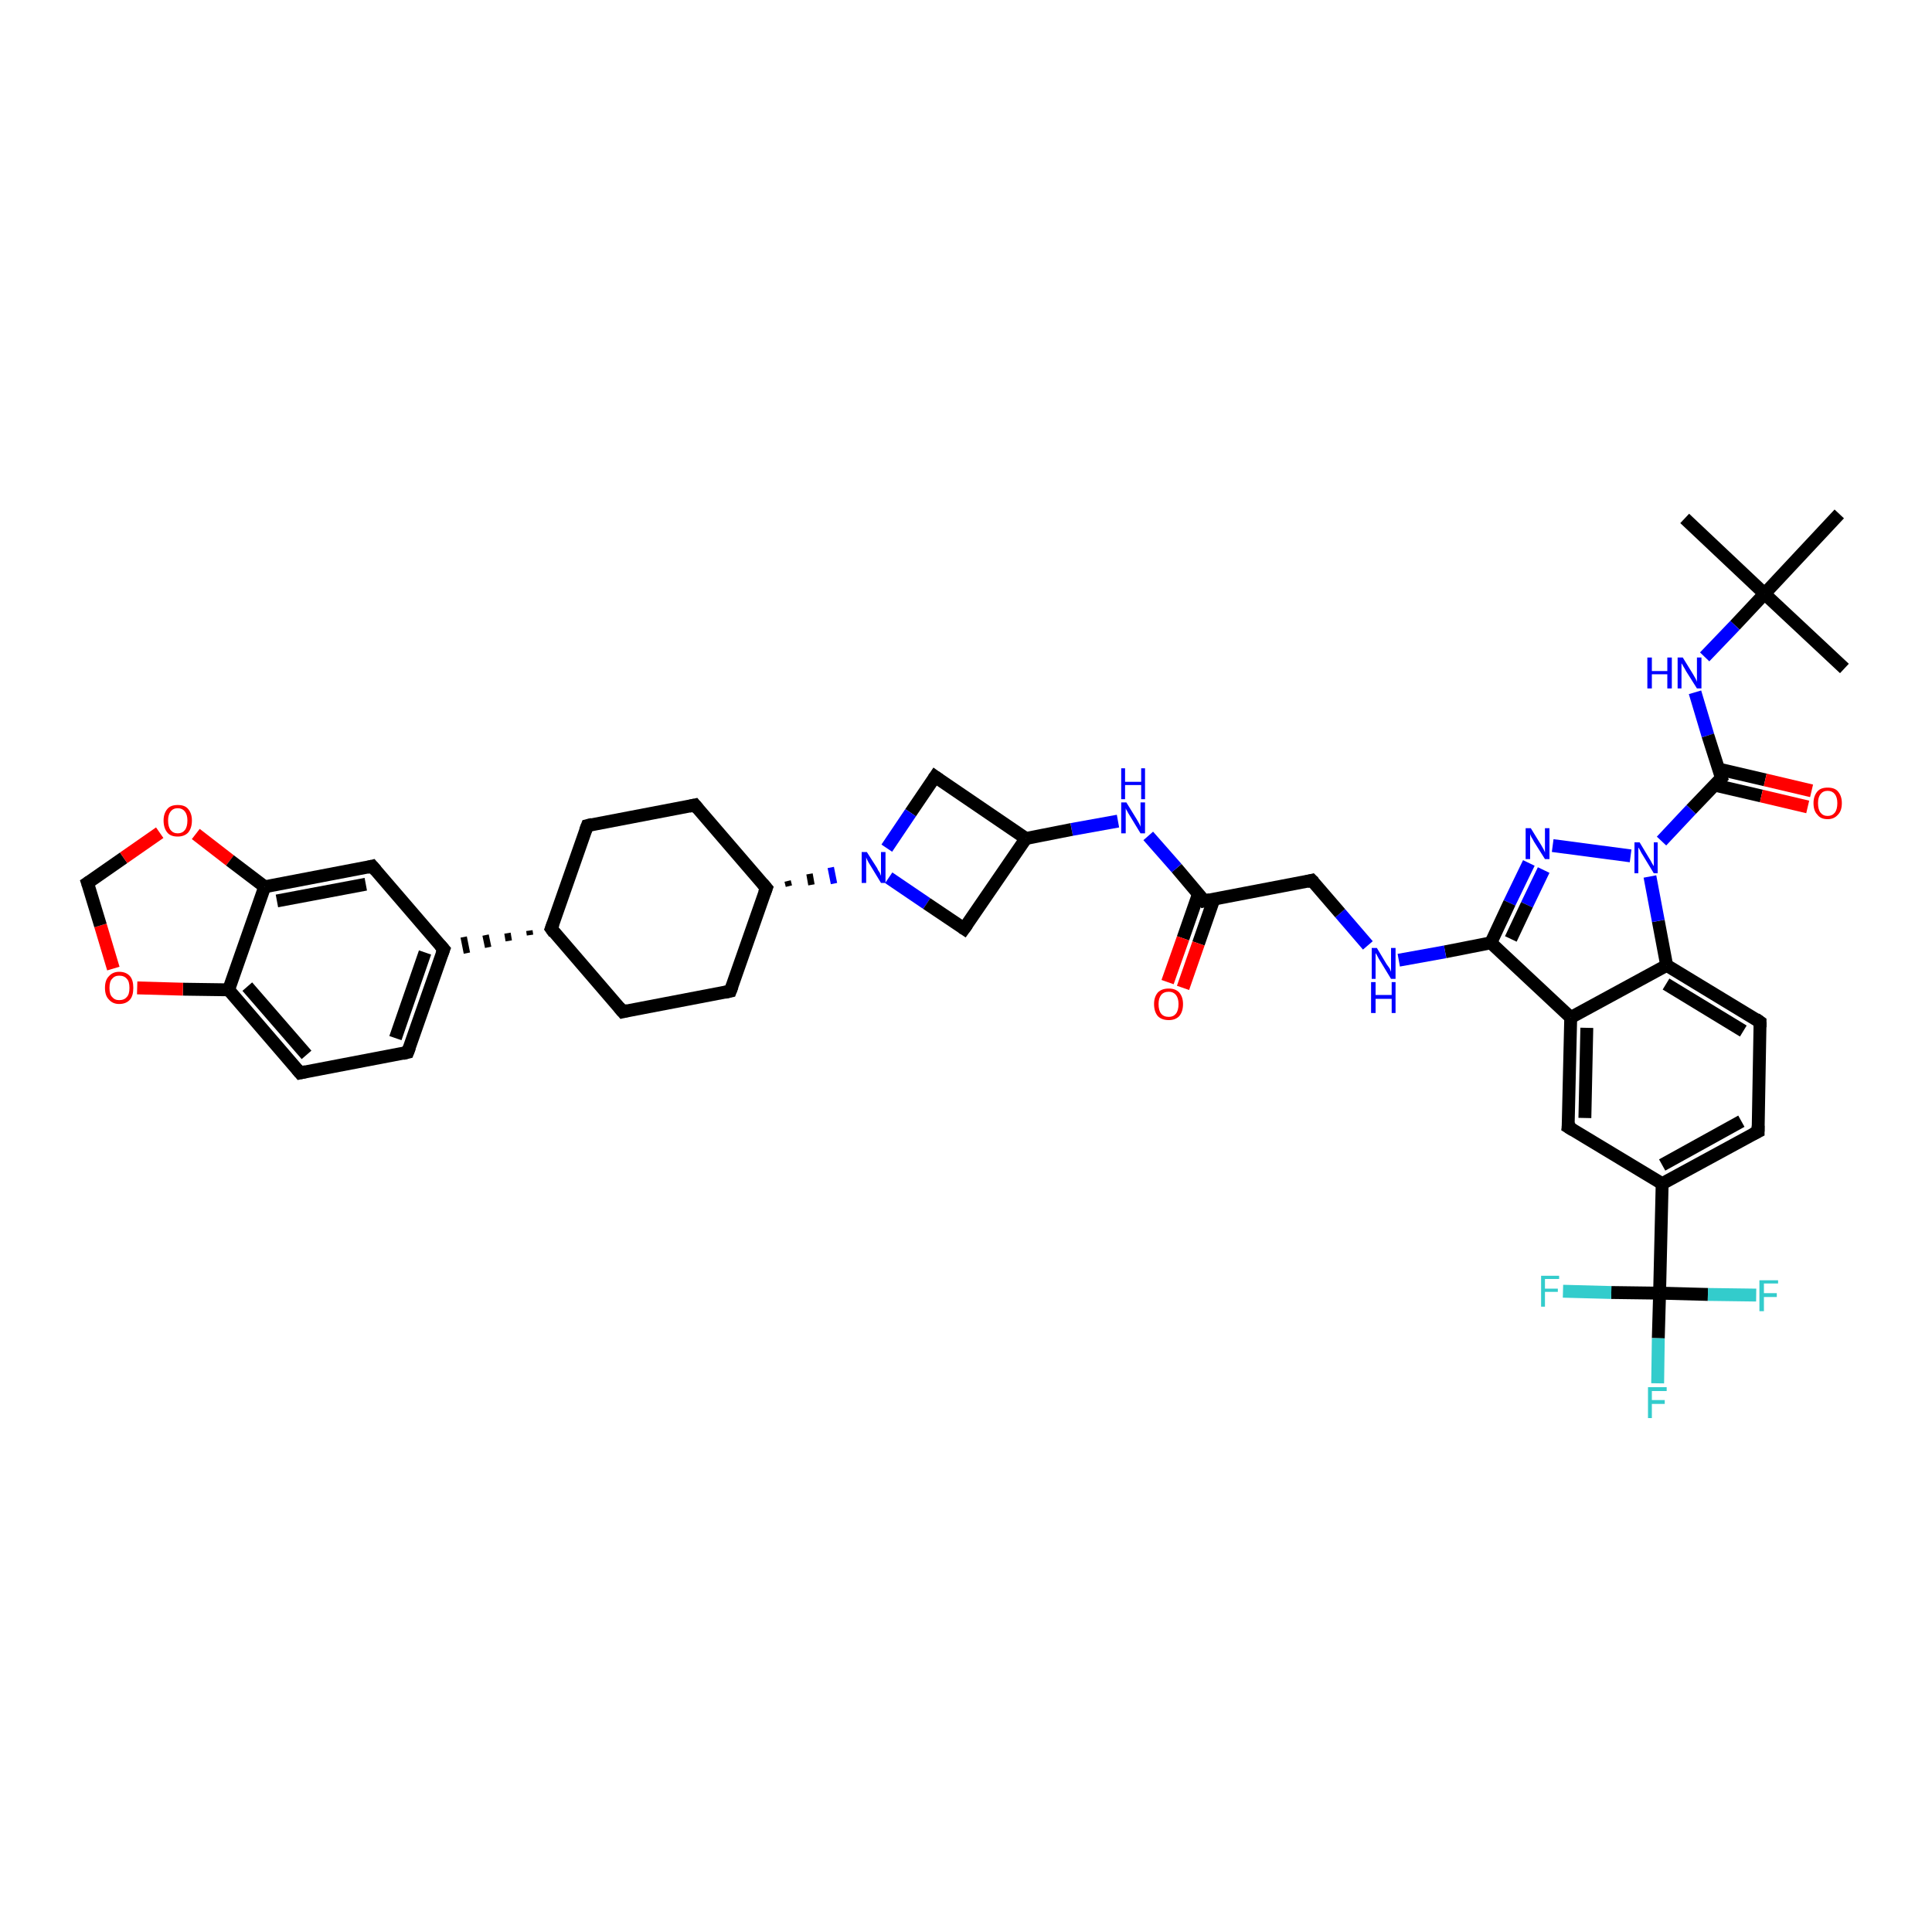 <?xml version='1.0' encoding='iso-8859-1'?>
<svg version='1.1' baseProfile='full'
              xmlns='http://www.w3.org/2000/svg'
                      xmlns:rdkit='http://www.rdkit.org/xml'
                      xmlns:xlink='http://www.w3.org/1999/xlink'
                  xml:space='preserve'
width='300px' height='300px' viewBox='0 0 300 300'>
<!-- END OF HEADER -->
<rect style='opacity:1.0;fill:#FFFFFF;stroke:none' width='300.0' height='300.0' x='0.0' y='0.0'> </rect>
<path class='bond-0 atom-0 atom-1' d='M 261.6,80.5 L 274.0,92.2' style='fill:none;fill-rule:evenodd;stroke:#000000;stroke-width:2.0px;stroke-linecap:butt;stroke-linejoin:miter;stroke-opacity:1' />
<path class='bond-1 atom-1 atom-2' d='M 274.0,92.2 L 286.4,103.8' style='fill:none;fill-rule:evenodd;stroke:#000000;stroke-width:2.0px;stroke-linecap:butt;stroke-linejoin:miter;stroke-opacity:1' />
<path class='bond-2 atom-1 atom-3' d='M 274.0,92.2 L 285.6,79.8' style='fill:none;fill-rule:evenodd;stroke:#000000;stroke-width:2.0px;stroke-linecap:butt;stroke-linejoin:miter;stroke-opacity:1' />
<path class='bond-3 atom-1 atom-4' d='M 274.0,92.2 L 269.4,97.1' style='fill:none;fill-rule:evenodd;stroke:#000000;stroke-width:2.0px;stroke-linecap:butt;stroke-linejoin:miter;stroke-opacity:1' />
<path class='bond-3 atom-1 atom-4' d='M 269.4,97.1 L 264.7,102.0' style='fill:none;fill-rule:evenodd;stroke:#0000FF;stroke-width:2.0px;stroke-linecap:butt;stroke-linejoin:miter;stroke-opacity:1' />
<path class='bond-4 atom-4 atom-5' d='M 263.2,107.5 L 265.2,114.2' style='fill:none;fill-rule:evenodd;stroke:#0000FF;stroke-width:2.0px;stroke-linecap:butt;stroke-linejoin:miter;stroke-opacity:1' />
<path class='bond-4 atom-4 atom-5' d='M 265.2,114.2 L 267.3,120.8' style='fill:none;fill-rule:evenodd;stroke:#000000;stroke-width:2.0px;stroke-linecap:butt;stroke-linejoin:miter;stroke-opacity:1' />
<path class='bond-5 atom-5 atom-6' d='M 266.2,121.9 L 273.5,123.6' style='fill:none;fill-rule:evenodd;stroke:#000000;stroke-width:2.0px;stroke-linecap:butt;stroke-linejoin:miter;stroke-opacity:1' />
<path class='bond-5 atom-5 atom-6' d='M 273.5,123.6 L 280.7,125.3' style='fill:none;fill-rule:evenodd;stroke:#FF0000;stroke-width:2.0px;stroke-linecap:butt;stroke-linejoin:miter;stroke-opacity:1' />
<path class='bond-5 atom-5 atom-6' d='M 266.8,119.4 L 274.1,121.1' style='fill:none;fill-rule:evenodd;stroke:#000000;stroke-width:2.0px;stroke-linecap:butt;stroke-linejoin:miter;stroke-opacity:1' />
<path class='bond-5 atom-5 atom-6' d='M 274.1,121.1 L 281.3,122.8' style='fill:none;fill-rule:evenodd;stroke:#FF0000;stroke-width:2.0px;stroke-linecap:butt;stroke-linejoin:miter;stroke-opacity:1' />
<path class='bond-6 atom-5 atom-7' d='M 267.3,120.8 L 262.6,125.7' style='fill:none;fill-rule:evenodd;stroke:#000000;stroke-width:2.0px;stroke-linecap:butt;stroke-linejoin:miter;stroke-opacity:1' />
<path class='bond-6 atom-5 atom-7' d='M 262.6,125.7 L 258.0,130.6' style='fill:none;fill-rule:evenodd;stroke:#0000FF;stroke-width:2.0px;stroke-linecap:butt;stroke-linejoin:miter;stroke-opacity:1' />
<path class='bond-7 atom-7 atom-8' d='M 253.2,132.9 L 241.1,131.3' style='fill:none;fill-rule:evenodd;stroke:#0000FF;stroke-width:2.0px;stroke-linecap:butt;stroke-linejoin:miter;stroke-opacity:1' />
<path class='bond-8 atom-8 atom-9' d='M 237.4,134.0 L 234.4,140.2' style='fill:none;fill-rule:evenodd;stroke:#0000FF;stroke-width:2.0px;stroke-linecap:butt;stroke-linejoin:miter;stroke-opacity:1' />
<path class='bond-8 atom-8 atom-9' d='M 234.4,140.2 L 231.5,146.4' style='fill:none;fill-rule:evenodd;stroke:#000000;stroke-width:2.0px;stroke-linecap:butt;stroke-linejoin:miter;stroke-opacity:1' />
<path class='bond-8 atom-8 atom-9' d='M 239.7,135.1 L 237.1,140.5' style='fill:none;fill-rule:evenodd;stroke:#0000FF;stroke-width:2.0px;stroke-linecap:butt;stroke-linejoin:miter;stroke-opacity:1' />
<path class='bond-8 atom-8 atom-9' d='M 237.1,140.5 L 234.6,145.8' style='fill:none;fill-rule:evenodd;stroke:#000000;stroke-width:2.0px;stroke-linecap:butt;stroke-linejoin:miter;stroke-opacity:1' />
<path class='bond-9 atom-9 atom-10' d='M 231.5,146.4 L 224.4,147.8' style='fill:none;fill-rule:evenodd;stroke:#000000;stroke-width:2.0px;stroke-linecap:butt;stroke-linejoin:miter;stroke-opacity:1' />
<path class='bond-9 atom-9 atom-10' d='M 224.4,147.8 L 217.2,149.1' style='fill:none;fill-rule:evenodd;stroke:#0000FF;stroke-width:2.0px;stroke-linecap:butt;stroke-linejoin:miter;stroke-opacity:1' />
<path class='bond-10 atom-10 atom-11' d='M 212.4,146.8 L 208.1,141.8' style='fill:none;fill-rule:evenodd;stroke:#0000FF;stroke-width:2.0px;stroke-linecap:butt;stroke-linejoin:miter;stroke-opacity:1' />
<path class='bond-10 atom-10 atom-11' d='M 208.1,141.8 L 203.7,136.7' style='fill:none;fill-rule:evenodd;stroke:#000000;stroke-width:2.0px;stroke-linecap:butt;stroke-linejoin:miter;stroke-opacity:1' />
<path class='bond-11 atom-11 atom-12' d='M 203.7,136.7 L 187.0,139.9' style='fill:none;fill-rule:evenodd;stroke:#000000;stroke-width:2.0px;stroke-linecap:butt;stroke-linejoin:miter;stroke-opacity:1' />
<path class='bond-12 atom-12 atom-13' d='M 186.1,138.8 L 183.7,145.7' style='fill:none;fill-rule:evenodd;stroke:#000000;stroke-width:2.0px;stroke-linecap:butt;stroke-linejoin:miter;stroke-opacity:1' />
<path class='bond-12 atom-12 atom-13' d='M 183.7,145.7 L 181.3,152.5' style='fill:none;fill-rule:evenodd;stroke:#FF0000;stroke-width:2.0px;stroke-linecap:butt;stroke-linejoin:miter;stroke-opacity:1' />
<path class='bond-12 atom-12 atom-13' d='M 188.5,139.6 L 186.1,146.5' style='fill:none;fill-rule:evenodd;stroke:#000000;stroke-width:2.0px;stroke-linecap:butt;stroke-linejoin:miter;stroke-opacity:1' />
<path class='bond-12 atom-12 atom-13' d='M 186.1,146.5 L 183.7,153.4' style='fill:none;fill-rule:evenodd;stroke:#FF0000;stroke-width:2.0px;stroke-linecap:butt;stroke-linejoin:miter;stroke-opacity:1' />
<path class='bond-13 atom-12 atom-14' d='M 187.0,139.9 L 182.7,134.8' style='fill:none;fill-rule:evenodd;stroke:#000000;stroke-width:2.0px;stroke-linecap:butt;stroke-linejoin:miter;stroke-opacity:1' />
<path class='bond-13 atom-12 atom-14' d='M 182.7,134.8 L 178.3,129.8' style='fill:none;fill-rule:evenodd;stroke:#0000FF;stroke-width:2.0px;stroke-linecap:butt;stroke-linejoin:miter;stroke-opacity:1' />
<path class='bond-14 atom-14 atom-15' d='M 173.6,127.5 L 166.4,128.8' style='fill:none;fill-rule:evenodd;stroke:#0000FF;stroke-width:2.0px;stroke-linecap:butt;stroke-linejoin:miter;stroke-opacity:1' />
<path class='bond-14 atom-14 atom-15' d='M 166.4,128.8 L 159.3,130.2' style='fill:none;fill-rule:evenodd;stroke:#000000;stroke-width:2.0px;stroke-linecap:butt;stroke-linejoin:miter;stroke-opacity:1' />
<path class='bond-15 atom-15 atom-16' d='M 159.3,130.2 L 145.2,120.6' style='fill:none;fill-rule:evenodd;stroke:#000000;stroke-width:2.0px;stroke-linecap:butt;stroke-linejoin:miter;stroke-opacity:1' />
<path class='bond-16 atom-16 atom-17' d='M 145.2,120.6 L 141.4,126.2' style='fill:none;fill-rule:evenodd;stroke:#000000;stroke-width:2.0px;stroke-linecap:butt;stroke-linejoin:miter;stroke-opacity:1' />
<path class='bond-16 atom-16 atom-17' d='M 141.4,126.2 L 137.7,131.7' style='fill:none;fill-rule:evenodd;stroke:#0000FF;stroke-width:2.0px;stroke-linecap:butt;stroke-linejoin:miter;stroke-opacity:1' />
<path class='bond-17 atom-17 atom-18' d='M 138.0,136.3 L 143.9,140.3' style='fill:none;fill-rule:evenodd;stroke:#0000FF;stroke-width:2.0px;stroke-linecap:butt;stroke-linejoin:miter;stroke-opacity:1' />
<path class='bond-17 atom-17 atom-18' d='M 143.9,140.3 L 149.7,144.2' style='fill:none;fill-rule:evenodd;stroke:#000000;stroke-width:2.0px;stroke-linecap:butt;stroke-linejoin:miter;stroke-opacity:1' />
<path class='bond-18 atom-19 atom-17' d='M 122.5,137.6 L 122.3,136.8' style='fill:none;fill-rule:evenodd;stroke:#000000;stroke-width:1.0px;stroke-linecap:butt;stroke-linejoin:miter;stroke-opacity:1' />
<path class='bond-18 atom-19 atom-17' d='M 126.0,137.4 L 125.7,135.7' style='fill:none;fill-rule:evenodd;stroke:#000000;stroke-width:1.0px;stroke-linecap:butt;stroke-linejoin:miter;stroke-opacity:1' />
<path class='bond-18 atom-19 atom-17' d='M 129.5,137.2 L 129.0,134.7' style='fill:none;fill-rule:evenodd;stroke:#0000FF;stroke-width:1.0px;stroke-linecap:butt;stroke-linejoin:miter;stroke-opacity:1' />
<path class='bond-19 atom-19 atom-20' d='M 119.0,137.9 L 107.9,125.0' style='fill:none;fill-rule:evenodd;stroke:#000000;stroke-width:2.0px;stroke-linecap:butt;stroke-linejoin:miter;stroke-opacity:1' />
<path class='bond-20 atom-20 atom-21' d='M 107.9,125.0 L 91.2,128.2' style='fill:none;fill-rule:evenodd;stroke:#000000;stroke-width:2.0px;stroke-linecap:butt;stroke-linejoin:miter;stroke-opacity:1' />
<path class='bond-21 atom-21 atom-22' d='M 91.2,128.2 L 85.6,144.2' style='fill:none;fill-rule:evenodd;stroke:#000000;stroke-width:2.0px;stroke-linecap:butt;stroke-linejoin:miter;stroke-opacity:1' />
<path class='bond-22 atom-22 atom-23' d='M 85.6,144.2 L 96.7,157.1' style='fill:none;fill-rule:evenodd;stroke:#000000;stroke-width:2.0px;stroke-linecap:butt;stroke-linejoin:miter;stroke-opacity:1' />
<path class='bond-23 atom-23 atom-24' d='M 96.7,157.1 L 113.4,153.9' style='fill:none;fill-rule:evenodd;stroke:#000000;stroke-width:2.0px;stroke-linecap:butt;stroke-linejoin:miter;stroke-opacity:1' />
<path class='bond-24 atom-22 atom-25' d='M 82.2,144.5 L 82.3,145.2' style='fill:none;fill-rule:evenodd;stroke:#000000;stroke-width:1.0px;stroke-linecap:butt;stroke-linejoin:miter;stroke-opacity:1' />
<path class='bond-24 atom-22 atom-25' d='M 78.8,144.9 L 79.0,146.1' style='fill:none;fill-rule:evenodd;stroke:#000000;stroke-width:1.0px;stroke-linecap:butt;stroke-linejoin:miter;stroke-opacity:1' />
<path class='bond-24 atom-22 atom-25' d='M 75.4,145.2 L 75.8,147.1' style='fill:none;fill-rule:evenodd;stroke:#000000;stroke-width:1.0px;stroke-linecap:butt;stroke-linejoin:miter;stroke-opacity:1' />
<path class='bond-24 atom-22 atom-25' d='M 72.0,145.5 L 72.5,148.0' style='fill:none;fill-rule:evenodd;stroke:#000000;stroke-width:1.0px;stroke-linecap:butt;stroke-linejoin:miter;stroke-opacity:1' />
<path class='bond-25 atom-25 atom-26' d='M 68.9,147.4 L 63.3,163.4' style='fill:none;fill-rule:evenodd;stroke:#000000;stroke-width:2.0px;stroke-linecap:butt;stroke-linejoin:miter;stroke-opacity:1' />
<path class='bond-25 atom-25 atom-26' d='M 66.0,147.9 L 61.4,161.2' style='fill:none;fill-rule:evenodd;stroke:#000000;stroke-width:2.0px;stroke-linecap:butt;stroke-linejoin:miter;stroke-opacity:1' />
<path class='bond-26 atom-26 atom-27' d='M 63.3,163.4 L 46.6,166.6' style='fill:none;fill-rule:evenodd;stroke:#000000;stroke-width:2.0px;stroke-linecap:butt;stroke-linejoin:miter;stroke-opacity:1' />
<path class='bond-27 atom-27 atom-28' d='M 46.6,166.6 L 35.5,153.7' style='fill:none;fill-rule:evenodd;stroke:#000000;stroke-width:2.0px;stroke-linecap:butt;stroke-linejoin:miter;stroke-opacity:1' />
<path class='bond-27 atom-27 atom-28' d='M 47.6,163.8 L 38.4,153.2' style='fill:none;fill-rule:evenodd;stroke:#000000;stroke-width:2.0px;stroke-linecap:butt;stroke-linejoin:miter;stroke-opacity:1' />
<path class='bond-28 atom-28 atom-29' d='M 35.5,153.7 L 28.4,153.6' style='fill:none;fill-rule:evenodd;stroke:#000000;stroke-width:2.0px;stroke-linecap:butt;stroke-linejoin:miter;stroke-opacity:1' />
<path class='bond-28 atom-28 atom-29' d='M 28.4,153.6 L 21.3,153.4' style='fill:none;fill-rule:evenodd;stroke:#FF0000;stroke-width:2.0px;stroke-linecap:butt;stroke-linejoin:miter;stroke-opacity:1' />
<path class='bond-29 atom-29 atom-30' d='M 17.6,150.4 L 15.6,143.7' style='fill:none;fill-rule:evenodd;stroke:#FF0000;stroke-width:2.0px;stroke-linecap:butt;stroke-linejoin:miter;stroke-opacity:1' />
<path class='bond-29 atom-29 atom-30' d='M 15.6,143.7 L 13.6,137.1' style='fill:none;fill-rule:evenodd;stroke:#000000;stroke-width:2.0px;stroke-linecap:butt;stroke-linejoin:miter;stroke-opacity:1' />
<path class='bond-30 atom-30 atom-31' d='M 13.6,137.1 L 19.2,133.2' style='fill:none;fill-rule:evenodd;stroke:#000000;stroke-width:2.0px;stroke-linecap:butt;stroke-linejoin:miter;stroke-opacity:1' />
<path class='bond-30 atom-30 atom-31' d='M 19.2,133.2 L 24.8,129.3' style='fill:none;fill-rule:evenodd;stroke:#FF0000;stroke-width:2.0px;stroke-linecap:butt;stroke-linejoin:miter;stroke-opacity:1' />
<path class='bond-31 atom-31 atom-32' d='M 30.4,129.5 L 35.7,133.6' style='fill:none;fill-rule:evenodd;stroke:#FF0000;stroke-width:2.0px;stroke-linecap:butt;stroke-linejoin:miter;stroke-opacity:1' />
<path class='bond-31 atom-31 atom-32' d='M 35.7,133.6 L 41.1,137.7' style='fill:none;fill-rule:evenodd;stroke:#000000;stroke-width:2.0px;stroke-linecap:butt;stroke-linejoin:miter;stroke-opacity:1' />
<path class='bond-32 atom-32 atom-33' d='M 41.1,137.7 L 57.8,134.5' style='fill:none;fill-rule:evenodd;stroke:#000000;stroke-width:2.0px;stroke-linecap:butt;stroke-linejoin:miter;stroke-opacity:1' />
<path class='bond-32 atom-32 atom-33' d='M 43.0,139.9 L 56.8,137.3' style='fill:none;fill-rule:evenodd;stroke:#000000;stroke-width:2.0px;stroke-linecap:butt;stroke-linejoin:miter;stroke-opacity:1' />
<path class='bond-33 atom-9 atom-34' d='M 231.5,146.4 L 243.9,158.0' style='fill:none;fill-rule:evenodd;stroke:#000000;stroke-width:2.0px;stroke-linecap:butt;stroke-linejoin:miter;stroke-opacity:1' />
<path class='bond-34 atom-34 atom-35' d='M 243.9,158.0 L 243.5,175.0' style='fill:none;fill-rule:evenodd;stroke:#000000;stroke-width:2.0px;stroke-linecap:butt;stroke-linejoin:miter;stroke-opacity:1' />
<path class='bond-34 atom-34 atom-35' d='M 246.4,159.6 L 246.1,173.6' style='fill:none;fill-rule:evenodd;stroke:#000000;stroke-width:2.0px;stroke-linecap:butt;stroke-linejoin:miter;stroke-opacity:1' />
<path class='bond-35 atom-35 atom-36' d='M 243.5,175.0 L 258.1,183.8' style='fill:none;fill-rule:evenodd;stroke:#000000;stroke-width:2.0px;stroke-linecap:butt;stroke-linejoin:miter;stroke-opacity:1' />
<path class='bond-36 atom-36 atom-37' d='M 258.1,183.8 L 273.0,175.7' style='fill:none;fill-rule:evenodd;stroke:#000000;stroke-width:2.0px;stroke-linecap:butt;stroke-linejoin:miter;stroke-opacity:1' />
<path class='bond-36 atom-36 atom-37' d='M 258.1,180.9 L 270.4,174.1' style='fill:none;fill-rule:evenodd;stroke:#000000;stroke-width:2.0px;stroke-linecap:butt;stroke-linejoin:miter;stroke-opacity:1' />
<path class='bond-37 atom-37 atom-38' d='M 273.0,175.7 L 273.3,158.7' style='fill:none;fill-rule:evenodd;stroke:#000000;stroke-width:2.0px;stroke-linecap:butt;stroke-linejoin:miter;stroke-opacity:1' />
<path class='bond-38 atom-38 atom-39' d='M 273.3,158.7 L 258.8,149.9' style='fill:none;fill-rule:evenodd;stroke:#000000;stroke-width:2.0px;stroke-linecap:butt;stroke-linejoin:miter;stroke-opacity:1' />
<path class='bond-38 atom-38 atom-39' d='M 270.7,160.1 L 258.7,152.8' style='fill:none;fill-rule:evenodd;stroke:#000000;stroke-width:2.0px;stroke-linecap:butt;stroke-linejoin:miter;stroke-opacity:1' />
<path class='bond-39 atom-36 atom-40' d='M 258.1,183.8 L 257.7,200.8' style='fill:none;fill-rule:evenodd;stroke:#000000;stroke-width:2.0px;stroke-linecap:butt;stroke-linejoin:miter;stroke-opacity:1' />
<path class='bond-40 atom-40 atom-41' d='M 257.7,200.8 L 257.5,207.8' style='fill:none;fill-rule:evenodd;stroke:#000000;stroke-width:2.0px;stroke-linecap:butt;stroke-linejoin:miter;stroke-opacity:1' />
<path class='bond-40 atom-40 atom-41' d='M 257.5,207.8 L 257.4,214.8' style='fill:none;fill-rule:evenodd;stroke:#33CCCC;stroke-width:2.0px;stroke-linecap:butt;stroke-linejoin:miter;stroke-opacity:1' />
<path class='bond-41 atom-40 atom-42' d='M 257.7,200.8 L 250.2,200.7' style='fill:none;fill-rule:evenodd;stroke:#000000;stroke-width:2.0px;stroke-linecap:butt;stroke-linejoin:miter;stroke-opacity:1' />
<path class='bond-41 atom-40 atom-42' d='M 250.2,200.7 L 242.7,200.5' style='fill:none;fill-rule:evenodd;stroke:#33CCCC;stroke-width:2.0px;stroke-linecap:butt;stroke-linejoin:miter;stroke-opacity:1' />
<path class='bond-42 atom-40 atom-43' d='M 257.7,200.8 L 265.2,201.0' style='fill:none;fill-rule:evenodd;stroke:#000000;stroke-width:2.0px;stroke-linecap:butt;stroke-linejoin:miter;stroke-opacity:1' />
<path class='bond-42 atom-40 atom-43' d='M 265.2,201.0 L 272.7,201.1' style='fill:none;fill-rule:evenodd;stroke:#33CCCC;stroke-width:2.0px;stroke-linecap:butt;stroke-linejoin:miter;stroke-opacity:1' />
<path class='bond-43 atom-39 atom-7' d='M 258.8,149.9 L 257.5,143.0' style='fill:none;fill-rule:evenodd;stroke:#000000;stroke-width:2.0px;stroke-linecap:butt;stroke-linejoin:miter;stroke-opacity:1' />
<path class='bond-43 atom-39 atom-7' d='M 257.5,143.0 L 256.2,136.1' style='fill:none;fill-rule:evenodd;stroke:#0000FF;stroke-width:2.0px;stroke-linecap:butt;stroke-linejoin:miter;stroke-opacity:1' />
<path class='bond-44 atom-18 atom-15' d='M 149.7,144.2 L 159.3,130.2' style='fill:none;fill-rule:evenodd;stroke:#000000;stroke-width:2.0px;stroke-linecap:butt;stroke-linejoin:miter;stroke-opacity:1' />
<path class='bond-45 atom-24 atom-19' d='M 113.4,153.9 L 119.0,137.9' style='fill:none;fill-rule:evenodd;stroke:#000000;stroke-width:2.0px;stroke-linecap:butt;stroke-linejoin:miter;stroke-opacity:1' />
<path class='bond-46 atom-33 atom-25' d='M 57.8,134.5 L 68.9,147.4' style='fill:none;fill-rule:evenodd;stroke:#000000;stroke-width:2.0px;stroke-linecap:butt;stroke-linejoin:miter;stroke-opacity:1' />
<path class='bond-47 atom-39 atom-34' d='M 258.8,149.9 L 243.9,158.0' style='fill:none;fill-rule:evenodd;stroke:#000000;stroke-width:2.0px;stroke-linecap:butt;stroke-linejoin:miter;stroke-opacity:1' />
<path class='bond-48 atom-32 atom-28' d='M 41.1,137.7 L 35.5,153.7' style='fill:none;fill-rule:evenodd;stroke:#000000;stroke-width:2.0px;stroke-linecap:butt;stroke-linejoin:miter;stroke-opacity:1' />
<path d='M 267.2,120.5 L 267.3,120.8 L 267.0,121.1' style='fill:none;stroke:#000000;stroke-width:2.0px;stroke-linecap:butt;stroke-linejoin:miter;stroke-opacity:1;' />
<path d='M 204.0,137.0 L 203.7,136.7 L 202.9,136.9' style='fill:none;stroke:#000000;stroke-width:2.0px;stroke-linecap:butt;stroke-linejoin:miter;stroke-opacity:1;' />
<path d='M 187.9,139.7 L 187.0,139.9 L 186.8,139.6' style='fill:none;stroke:#000000;stroke-width:2.0px;stroke-linecap:butt;stroke-linejoin:miter;stroke-opacity:1;' />
<path d='M 145.9,121.1 L 145.2,120.6 L 145.0,120.9' style='fill:none;stroke:#000000;stroke-width:2.0px;stroke-linecap:butt;stroke-linejoin:miter;stroke-opacity:1;' />
<path d='M 149.4,144.0 L 149.7,144.2 L 150.2,143.5' style='fill:none;stroke:#000000;stroke-width:2.0px;stroke-linecap:butt;stroke-linejoin:miter;stroke-opacity:1;' />
<path d='M 118.4,137.2 L 119.0,137.9 L 118.7,138.7' style='fill:none;stroke:#000000;stroke-width:2.0px;stroke-linecap:butt;stroke-linejoin:miter;stroke-opacity:1;' />
<path d='M 108.4,125.6 L 107.9,125.0 L 107.0,125.2' style='fill:none;stroke:#000000;stroke-width:2.0px;stroke-linecap:butt;stroke-linejoin:miter;stroke-opacity:1;' />
<path d='M 92.0,128.0 L 91.2,128.2 L 90.9,129.0' style='fill:none;stroke:#000000;stroke-width:2.0px;stroke-linecap:butt;stroke-linejoin:miter;stroke-opacity:1;' />
<path d='M 85.9,143.4 L 85.6,144.2 L 86.1,144.9' style='fill:none;stroke:#000000;stroke-width:2.0px;stroke-linecap:butt;stroke-linejoin:miter;stroke-opacity:1;' />
<path d='M 96.1,156.4 L 96.7,157.1 L 97.5,156.9' style='fill:none;stroke:#000000;stroke-width:2.0px;stroke-linecap:butt;stroke-linejoin:miter;stroke-opacity:1;' />
<path d='M 112.5,154.1 L 113.4,153.9 L 113.7,153.1' style='fill:none;stroke:#000000;stroke-width:2.0px;stroke-linecap:butt;stroke-linejoin:miter;stroke-opacity:1;' />
<path d='M 68.6,148.2 L 68.9,147.4 L 68.3,146.7' style='fill:none;stroke:#000000;stroke-width:2.0px;stroke-linecap:butt;stroke-linejoin:miter;stroke-opacity:1;' />
<path d='M 63.6,162.6 L 63.3,163.4 L 62.5,163.6' style='fill:none;stroke:#000000;stroke-width:2.0px;stroke-linecap:butt;stroke-linejoin:miter;stroke-opacity:1;' />
<path d='M 47.5,166.4 L 46.6,166.6 L 46.1,166.0' style='fill:none;stroke:#000000;stroke-width:2.0px;stroke-linecap:butt;stroke-linejoin:miter;stroke-opacity:1;' />
<path d='M 13.7,137.4 L 13.6,137.1 L 13.9,136.9' style='fill:none;stroke:#000000;stroke-width:2.0px;stroke-linecap:butt;stroke-linejoin:miter;stroke-opacity:1;' />
<path d='M 57.0,134.7 L 57.8,134.5 L 58.4,135.2' style='fill:none;stroke:#000000;stroke-width:2.0px;stroke-linecap:butt;stroke-linejoin:miter;stroke-opacity:1;' />
<path d='M 243.6,174.2 L 243.5,175.0 L 244.3,175.5' style='fill:none;stroke:#000000;stroke-width:2.0px;stroke-linecap:butt;stroke-linejoin:miter;stroke-opacity:1;' />
<path d='M 272.2,176.1 L 273.0,175.7 L 273.0,174.8' style='fill:none;stroke:#000000;stroke-width:2.0px;stroke-linecap:butt;stroke-linejoin:miter;stroke-opacity:1;' />
<path d='M 273.3,159.5 L 273.3,158.7 L 272.6,158.2' style='fill:none;stroke:#000000;stroke-width:2.0px;stroke-linecap:butt;stroke-linejoin:miter;stroke-opacity:1;' />
<path class='atom-4' d='M 255.8 102.1
L 256.5 102.1
L 256.5 104.2
L 258.9 104.2
L 258.9 102.1
L 259.6 102.1
L 259.6 106.9
L 258.9 106.9
L 258.9 104.7
L 256.5 104.7
L 256.5 106.9
L 255.8 106.9
L 255.8 102.1
' fill='#0000FF'/>
<path class='atom-4' d='M 261.3 102.1
L 262.9 104.7
Q 263.0 104.9, 263.3 105.4
Q 263.5 105.8, 263.5 105.9
L 263.5 102.1
L 264.2 102.1
L 264.2 106.9
L 263.5 106.9
L 261.8 104.2
Q 261.6 103.8, 261.4 103.5
Q 261.2 103.1, 261.1 103.0
L 261.1 106.9
L 260.5 106.9
L 260.5 102.1
L 261.3 102.1
' fill='#0000FF'/>
<path class='atom-6' d='M 281.6 124.7
Q 281.6 123.6, 282.2 122.9
Q 282.7 122.3, 283.8 122.3
Q 284.9 122.3, 285.4 122.9
Q 286.0 123.6, 286.0 124.7
Q 286.0 125.9, 285.4 126.5
Q 284.8 127.2, 283.8 127.2
Q 282.7 127.2, 282.2 126.5
Q 281.6 125.9, 281.6 124.7
M 283.8 126.7
Q 284.5 126.7, 284.9 126.2
Q 285.3 125.7, 285.3 124.7
Q 285.3 123.8, 284.9 123.3
Q 284.5 122.8, 283.8 122.8
Q 283.1 122.8, 282.7 123.3
Q 282.3 123.8, 282.3 124.7
Q 282.3 125.7, 282.7 126.2
Q 283.1 126.7, 283.8 126.7
' fill='#FF0000'/>
<path class='atom-7' d='M 254.6 130.8
L 256.1 133.3
Q 256.3 133.6, 256.5 134.0
Q 256.8 134.5, 256.8 134.5
L 256.8 130.8
L 257.4 130.8
L 257.4 135.6
L 256.8 135.6
L 255.1 132.8
Q 254.9 132.5, 254.7 132.1
Q 254.5 131.7, 254.4 131.6
L 254.4 135.6
L 253.8 135.6
L 253.8 130.8
L 254.6 130.8
' fill='#0000FF'/>
<path class='atom-8' d='M 237.7 128.6
L 239.3 131.2
Q 239.4 131.4, 239.7 131.9
Q 239.9 132.3, 239.9 132.4
L 239.9 128.6
L 240.6 128.6
L 240.6 133.4
L 239.9 133.4
L 238.2 130.7
Q 238.0 130.3, 237.8 130.0
Q 237.6 129.6, 237.6 129.5
L 237.6 133.4
L 236.9 133.4
L 236.9 128.6
L 237.7 128.6
' fill='#0000FF'/>
<path class='atom-10' d='M 213.8 147.2
L 215.3 149.7
Q 215.5 150.0, 215.8 150.4
Q 216.0 150.9, 216.0 150.9
L 216.0 147.2
L 216.7 147.2
L 216.7 152.0
L 216.0 152.0
L 214.3 149.2
Q 214.1 148.9, 213.9 148.5
Q 213.7 148.1, 213.6 148.0
L 213.6 152.0
L 213.0 152.0
L 213.0 147.2
L 213.8 147.2
' fill='#0000FF'/>
<path class='atom-10' d='M 212.9 152.5
L 213.6 152.5
L 213.6 154.5
L 216.1 154.5
L 216.1 152.5
L 216.7 152.5
L 216.7 157.3
L 216.1 157.3
L 216.1 155.1
L 213.6 155.1
L 213.6 157.3
L 212.9 157.3
L 212.9 152.5
' fill='#0000FF'/>
<path class='atom-13' d='M 179.2 155.9
Q 179.2 154.8, 179.8 154.1
Q 180.4 153.5, 181.5 153.5
Q 182.5 153.5, 183.1 154.1
Q 183.7 154.8, 183.7 155.9
Q 183.7 157.1, 183.1 157.8
Q 182.5 158.4, 181.5 158.4
Q 180.4 158.4, 179.8 157.8
Q 179.2 157.1, 179.2 155.9
M 181.5 157.9
Q 182.2 157.9, 182.6 157.4
Q 183.0 156.9, 183.0 155.9
Q 183.0 155.0, 182.6 154.5
Q 182.2 154.0, 181.5 154.0
Q 180.7 154.0, 180.3 154.5
Q 179.9 155.0, 179.9 155.9
Q 179.9 156.9, 180.3 157.4
Q 180.7 157.9, 181.5 157.9
' fill='#FF0000'/>
<path class='atom-14' d='M 174.9 124.6
L 176.5 127.2
Q 176.6 127.4, 176.9 127.9
Q 177.1 128.3, 177.1 128.4
L 177.1 124.6
L 177.8 124.6
L 177.8 129.4
L 177.1 129.4
L 175.4 126.6
Q 175.2 126.3, 175.0 125.9
Q 174.8 125.6, 174.8 125.5
L 174.8 129.4
L 174.1 129.4
L 174.1 124.6
L 174.9 124.6
' fill='#0000FF'/>
<path class='atom-14' d='M 174.1 119.3
L 174.7 119.3
L 174.7 121.4
L 177.2 121.4
L 177.2 119.3
L 177.8 119.3
L 177.8 124.1
L 177.2 124.1
L 177.2 121.9
L 174.7 121.9
L 174.7 124.1
L 174.1 124.1
L 174.1 119.3
' fill='#0000FF'/>
<path class='atom-17' d='M 134.6 132.3
L 136.2 134.8
Q 136.3 135.1, 136.6 135.5
Q 136.8 136.0, 136.8 136.0
L 136.8 132.3
L 137.5 132.3
L 137.5 137.1
L 136.8 137.1
L 135.1 134.3
Q 134.9 134.0, 134.7 133.6
Q 134.5 133.2, 134.5 133.1
L 134.5 137.1
L 133.8 137.1
L 133.8 132.3
L 134.6 132.3
' fill='#0000FF'/>
<path class='atom-29' d='M 16.3 153.4
Q 16.3 152.2, 16.9 151.6
Q 17.5 150.9, 18.5 150.9
Q 19.6 150.9, 20.2 151.6
Q 20.7 152.2, 20.7 153.4
Q 20.7 154.6, 20.2 155.2
Q 19.6 155.9, 18.5 155.9
Q 17.5 155.9, 16.9 155.2
Q 16.3 154.6, 16.3 153.4
M 18.5 155.3
Q 19.3 155.3, 19.7 154.8
Q 20.1 154.4, 20.1 153.4
Q 20.1 152.4, 19.7 152.0
Q 19.3 151.5, 18.5 151.5
Q 17.8 151.5, 17.4 152.0
Q 17.0 152.4, 17.0 153.4
Q 17.0 154.4, 17.4 154.8
Q 17.8 155.3, 18.5 155.3
' fill='#FF0000'/>
<path class='atom-31' d='M 25.4 127.4
Q 25.4 126.3, 26.0 125.6
Q 26.5 125.0, 27.6 125.0
Q 28.7 125.0, 29.2 125.6
Q 29.8 126.3, 29.8 127.4
Q 29.8 128.6, 29.2 129.3
Q 28.6 129.9, 27.6 129.9
Q 26.5 129.9, 26.0 129.3
Q 25.4 128.6, 25.4 127.4
M 27.6 129.4
Q 28.3 129.4, 28.7 128.9
Q 29.1 128.4, 29.1 127.4
Q 29.1 126.5, 28.7 126.0
Q 28.3 125.5, 27.6 125.5
Q 26.9 125.5, 26.5 126.0
Q 26.1 126.5, 26.1 127.4
Q 26.1 128.4, 26.5 128.9
Q 26.9 129.4, 27.6 129.4
' fill='#FF0000'/>
<path class='atom-41' d='M 255.9 215.4
L 258.8 215.4
L 258.8 216.0
L 256.5 216.0
L 256.5 217.4
L 258.5 217.4
L 258.5 218.0
L 256.5 218.0
L 256.5 220.2
L 255.9 220.2
L 255.9 215.4
' fill='#33CCCC'/>
<path class='atom-42' d='M 239.3 198.1
L 242.1 198.1
L 242.1 198.6
L 239.9 198.6
L 239.9 200.1
L 241.9 200.1
L 241.9 200.6
L 239.9 200.6
L 239.9 202.9
L 239.3 202.9
L 239.3 198.1
' fill='#33CCCC'/>
<path class='atom-43' d='M 273.2 198.8
L 276.1 198.8
L 276.1 199.3
L 273.9 199.3
L 273.9 200.8
L 275.9 200.8
L 275.9 201.4
L 273.9 201.4
L 273.9 203.6
L 273.2 203.6
L 273.2 198.8
' fill='#33CCCC'/>
</svg>
